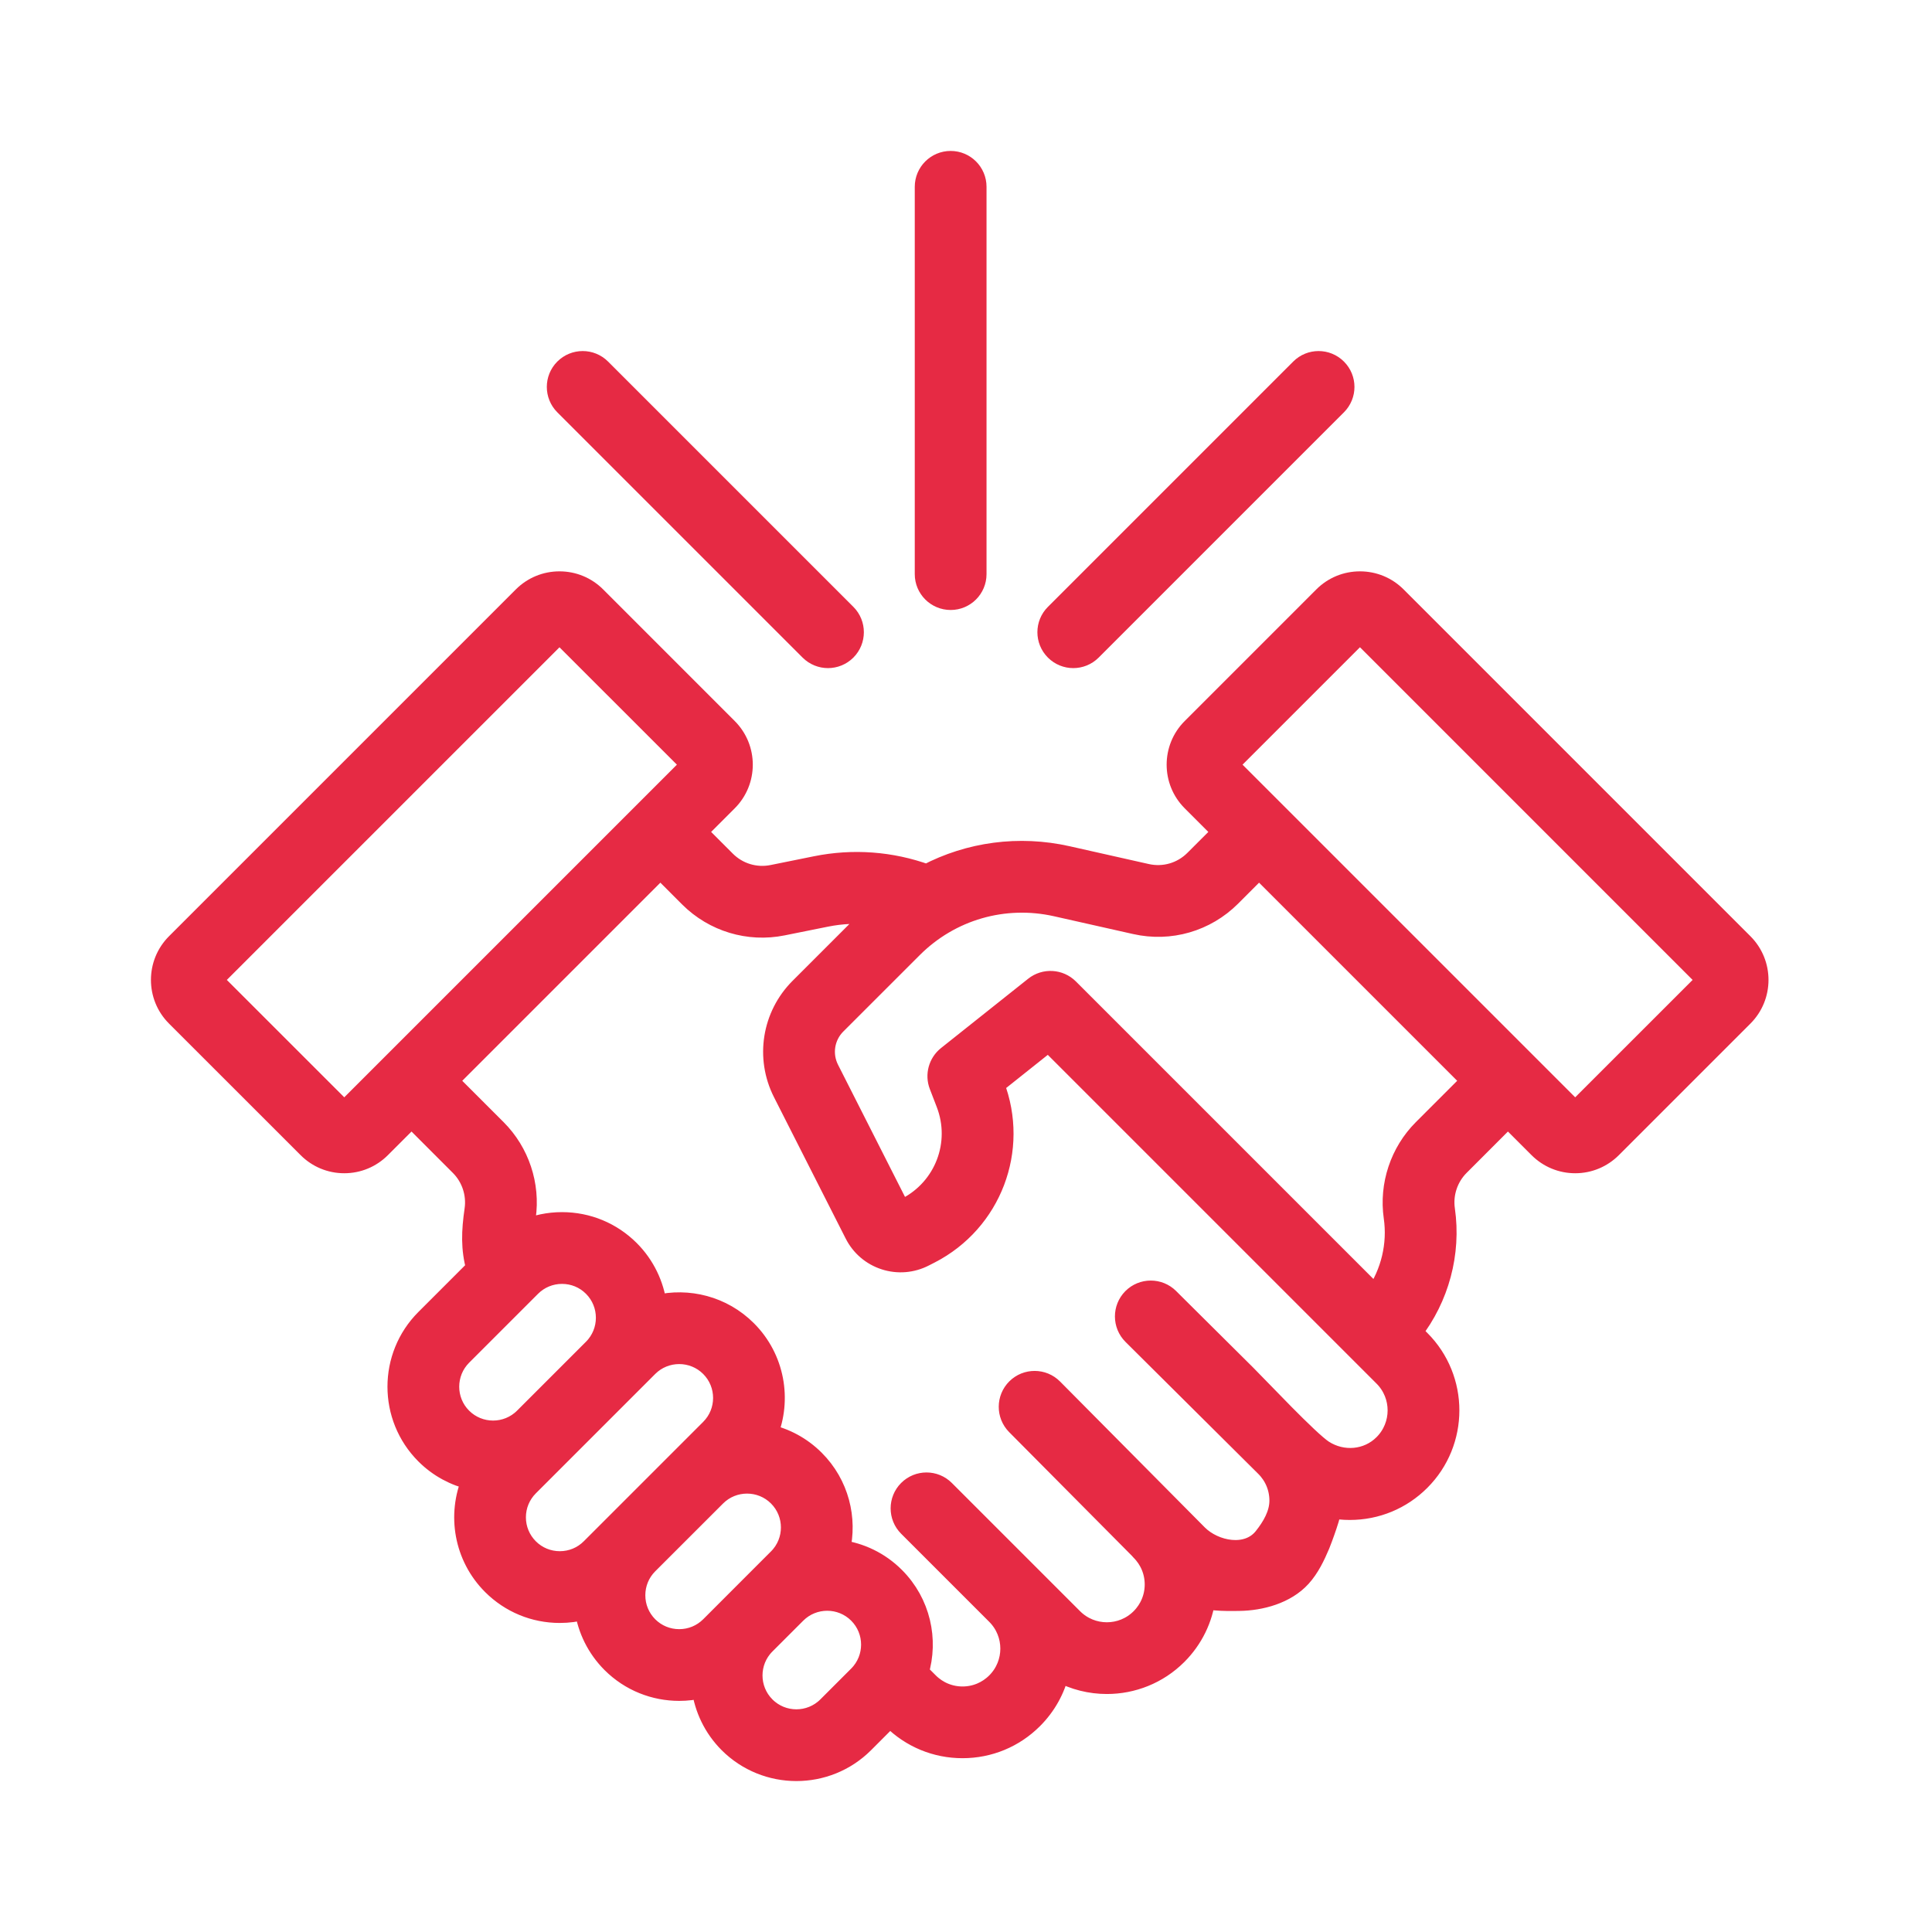 <svg width="48" height="48" viewBox="0 0 48 48" fill="none" xmlns="http://www.w3.org/2000/svg">
<path d="M25.662 42.708C25.99 42.38 26.214 41.977 26.318 41.537C26.685 41.737 27.092 41.837 27.5 41.837C28.133 41.837 28.766 41.596 29.248 41.114C29.64 40.722 29.884 40.221 29.952 39.681C29.938 39.794 30.706 39.774 30.782 39.773C31.328 39.767 31.948 39.598 32.326 39.182C32.536 38.95 32.672 38.663 32.793 38.378C32.829 38.293 33.135 37.482 33.061 37.468C33.215 37.498 33.374 37.513 33.536 37.513C34.196 37.513 34.817 37.256 35.284 36.789C36.249 35.825 36.249 34.256 35.284 33.292L35.089 33.096C35.753 32.241 36.054 31.137 35.898 30.054C35.84 29.656 35.976 29.248 36.26 28.964L37.464 27.759L38.228 28.523C38.471 28.765 38.793 28.899 39.136 28.899C39.478 28.899 39.8 28.765 40.043 28.523L43.313 25.253C43.813 24.752 43.813 23.939 43.313 23.438L34.695 14.82C34.453 14.578 34.13 14.445 33.788 14.445C33.445 14.445 33.123 14.578 32.881 14.82L29.61 18.091C29.11 18.591 29.11 19.405 29.61 19.905L30.374 20.669L29.677 21.366C29.364 21.679 28.919 21.808 28.488 21.711L26.523 21.269C25.315 20.997 24.083 21.167 23.023 21.722C22.141 21.403 21.196 21.332 20.27 21.519L19.192 21.737C18.77 21.822 18.336 21.691 18.031 21.386L17.314 20.669L18.078 19.905C18.578 19.405 18.578 18.591 18.078 18.091L14.808 14.82C14.565 14.578 14.243 14.445 13.9 14.445C13.558 14.445 13.236 14.578 12.993 14.82L4.375 23.438C3.875 23.939 3.875 24.753 4.375 25.253L7.646 28.523C7.888 28.765 8.21 28.899 8.553 28.899C8.896 28.899 9.218 28.765 9.46 28.523L10.224 27.759L11.428 28.964C11.713 29.248 11.848 29.656 11.791 30.054C11.713 30.595 11.697 31.021 11.832 31.512L10.571 32.773C9.645 33.699 9.645 35.206 10.571 36.132C10.899 36.46 11.301 36.671 11.724 36.767C11.356 37.632 11.524 38.672 12.229 39.377C12.678 39.825 13.274 40.072 13.908 40.072C14.12 40.072 14.328 40.044 14.527 39.991C14.601 40.475 14.823 40.941 15.195 41.314C15.658 41.777 16.266 42.008 16.874 42.008C17.062 42.008 17.25 41.986 17.433 41.942C17.5 42.441 17.724 42.923 18.106 43.306C18.569 43.768 19.177 44 19.785 44C20.394 44 21.002 43.769 21.465 43.306L22.113 42.657L22.165 42.708C22.632 43.175 23.253 43.432 23.913 43.432C24.574 43.432 25.195 43.175 25.662 42.708ZM33.788 15.727L42.406 24.346L39.135 27.616L30.517 18.998L33.788 15.727ZM26.241 22.52L28.206 22.962C29.069 23.157 29.958 22.899 30.584 22.274L31.281 21.576L36.557 26.852L35.353 28.056C34.784 28.625 34.513 29.441 34.627 30.237C34.726 30.921 34.557 31.617 34.172 32.179L26.553 24.56C26.322 24.33 25.955 24.309 25.7 24.512L23.534 26.235C23.315 26.41 23.234 26.707 23.335 26.968L23.507 27.415C23.889 28.405 23.465 29.517 22.521 30.002L22.377 30.077L20.598 26.567C20.409 26.195 20.48 25.746 20.775 25.451L22.674 23.553C23.612 22.615 24.946 22.229 26.241 22.52ZM8.553 27.616L5.282 24.346L13.9 15.728L17.171 18.998L8.553 27.616ZM11.478 33.68L13.191 31.967C13.398 31.761 13.672 31.648 13.963 31.648C14.255 31.648 14.529 31.761 14.735 31.967C15.161 32.393 15.161 33.086 14.735 33.512L13.023 35.224C12.597 35.65 11.904 35.65 11.478 35.224C11.053 34.799 11.053 34.106 11.478 33.68ZM13.136 38.47C12.93 38.263 12.816 37.989 12.816 37.698C12.816 37.406 12.93 37.132 13.136 36.925L16.102 33.959C16.315 33.746 16.595 33.64 16.875 33.64C17.154 33.64 17.434 33.746 17.647 33.959C18.073 34.385 18.073 35.078 17.647 35.503L14.68 38.47C14.474 38.676 14.2 38.789 13.908 38.789C13.617 38.789 13.342 38.676 13.136 38.47ZM16.102 40.407C15.896 40.2 15.783 39.926 15.783 39.634C15.783 39.343 15.896 39.068 16.102 38.862L17.788 37.177C18.001 36.964 18.28 36.858 18.56 36.858C18.84 36.858 19.119 36.964 19.332 37.177C19.758 37.603 19.758 38.295 19.332 38.721L18.873 39.18C18.873 39.18 17.647 40.407 17.647 40.407C17.44 40.613 17.166 40.726 16.875 40.726C16.583 40.726 16.309 40.613 16.102 40.407ZM21.324 41.632L20.558 42.398C20.132 42.824 19.439 42.824 19.014 42.398C18.588 41.973 18.588 41.28 19.013 40.855L19.78 40.088C19.993 39.875 20.273 39.769 20.552 39.769C20.831 39.769 21.111 39.875 21.324 40.088C21.75 40.514 21.75 41.206 21.324 41.632ZM22.823 41.552C23.069 40.74 22.872 39.821 22.231 39.181C21.849 38.798 21.367 38.574 20.868 38.508C21.055 37.73 20.845 36.876 20.239 36.27C19.907 35.938 19.5 35.725 19.072 35.631C19.423 34.772 19.25 33.748 18.554 33.052C17.948 32.446 17.094 32.237 16.316 32.424C16.249 31.925 16.025 31.443 15.643 31.06C15.194 30.612 14.598 30.365 13.963 30.365C13.634 30.365 13.316 30.432 13.022 30.558C13.03 30.462 13.043 30.357 13.061 30.238C13.176 29.441 12.905 28.626 12.336 28.057L11.131 26.852L16.407 21.576L17.124 22.294C17.734 22.903 18.602 23.165 19.446 22.994L20.524 22.777C20.912 22.699 21.304 22.683 21.689 22.724L19.868 24.545C19.18 25.233 19.013 26.279 19.453 27.147L21.233 30.657C21.388 30.964 21.654 31.192 21.981 31.298C22.308 31.404 22.657 31.375 22.963 31.218L23.108 31.144C24.637 30.358 25.323 28.557 24.705 26.954L24.702 26.947L26.051 25.873L34.377 34.199C34.841 34.663 34.841 35.418 34.377 35.882C33.976 36.284 33.352 36.332 32.88 36.028C32.522 35.798 31.283 34.477 30.959 34.155C30.353 33.553 29.748 32.952 29.142 32.35C29.11 32.317 29.077 32.284 29.044 32.252C28.792 32.002 28.386 32.003 28.136 32.254C27.887 32.506 27.888 32.912 28.139 33.162L31.439 36.442C31.664 36.666 31.788 36.965 31.788 37.283C31.788 37.623 31.601 37.936 31.396 38.194C30.991 38.705 30.171 38.539 29.758 38.127L26.16 34.5C25.911 34.248 25.504 34.247 25.253 34.496C25.002 34.746 25 35.152 25.249 35.404L28.3 38.478C28.313 38.494 28.327 38.509 28.341 38.524C28.566 38.749 28.69 39.047 28.69 39.365C28.69 39.683 28.566 39.982 28.341 40.207C27.877 40.671 27.122 40.671 26.658 40.207L23.472 37.021C23.222 36.77 22.816 36.77 22.565 37.021C22.315 37.272 22.315 37.678 22.565 37.928L24.755 40.118C25.219 40.582 25.219 41.337 24.755 41.801C24.53 42.026 24.232 42.15 23.914 42.15C23.596 42.15 23.297 42.026 23.072 41.801L22.823 41.552Z" fill="#E62A44" stroke="#E62A44" stroke-width="0.5"/>
<path d="M24.26 14.264V4.641C24.26 4.287 23.973 4 23.619 4C23.264 4 22.977 4.287 22.977 4.641V14.264C22.977 14.618 23.264 14.905 23.619 14.905C23.973 14.905 24.26 14.618 24.26 14.264Z" fill="#E62A44" stroke="#E62A44" stroke-width="0.5"/>
<path d="M20.117 16.161C20.243 16.286 20.407 16.349 20.571 16.349C20.735 16.349 20.899 16.286 21.025 16.161C21.275 15.91 21.275 15.504 21.025 15.254L14.931 9.16C14.68 8.909 14.274 8.909 14.023 9.16C13.773 9.41 13.773 9.816 14.023 10.067L20.117 16.161Z" fill="#E62A44" stroke="#E62A44" stroke-width="0.5"/>
<path d="M27.119 16.161L33.213 10.067C33.464 9.816 33.464 9.41 33.213 9.16C32.963 8.909 32.556 8.909 32.306 9.16L26.212 15.254C25.961 15.504 25.961 15.91 26.212 16.161C26.337 16.286 26.501 16.349 26.665 16.349C26.83 16.349 26.994 16.286 27.119 16.161Z" fill="#E62A44" stroke="#E62A44" stroke-width="0.5"/>
</svg>
